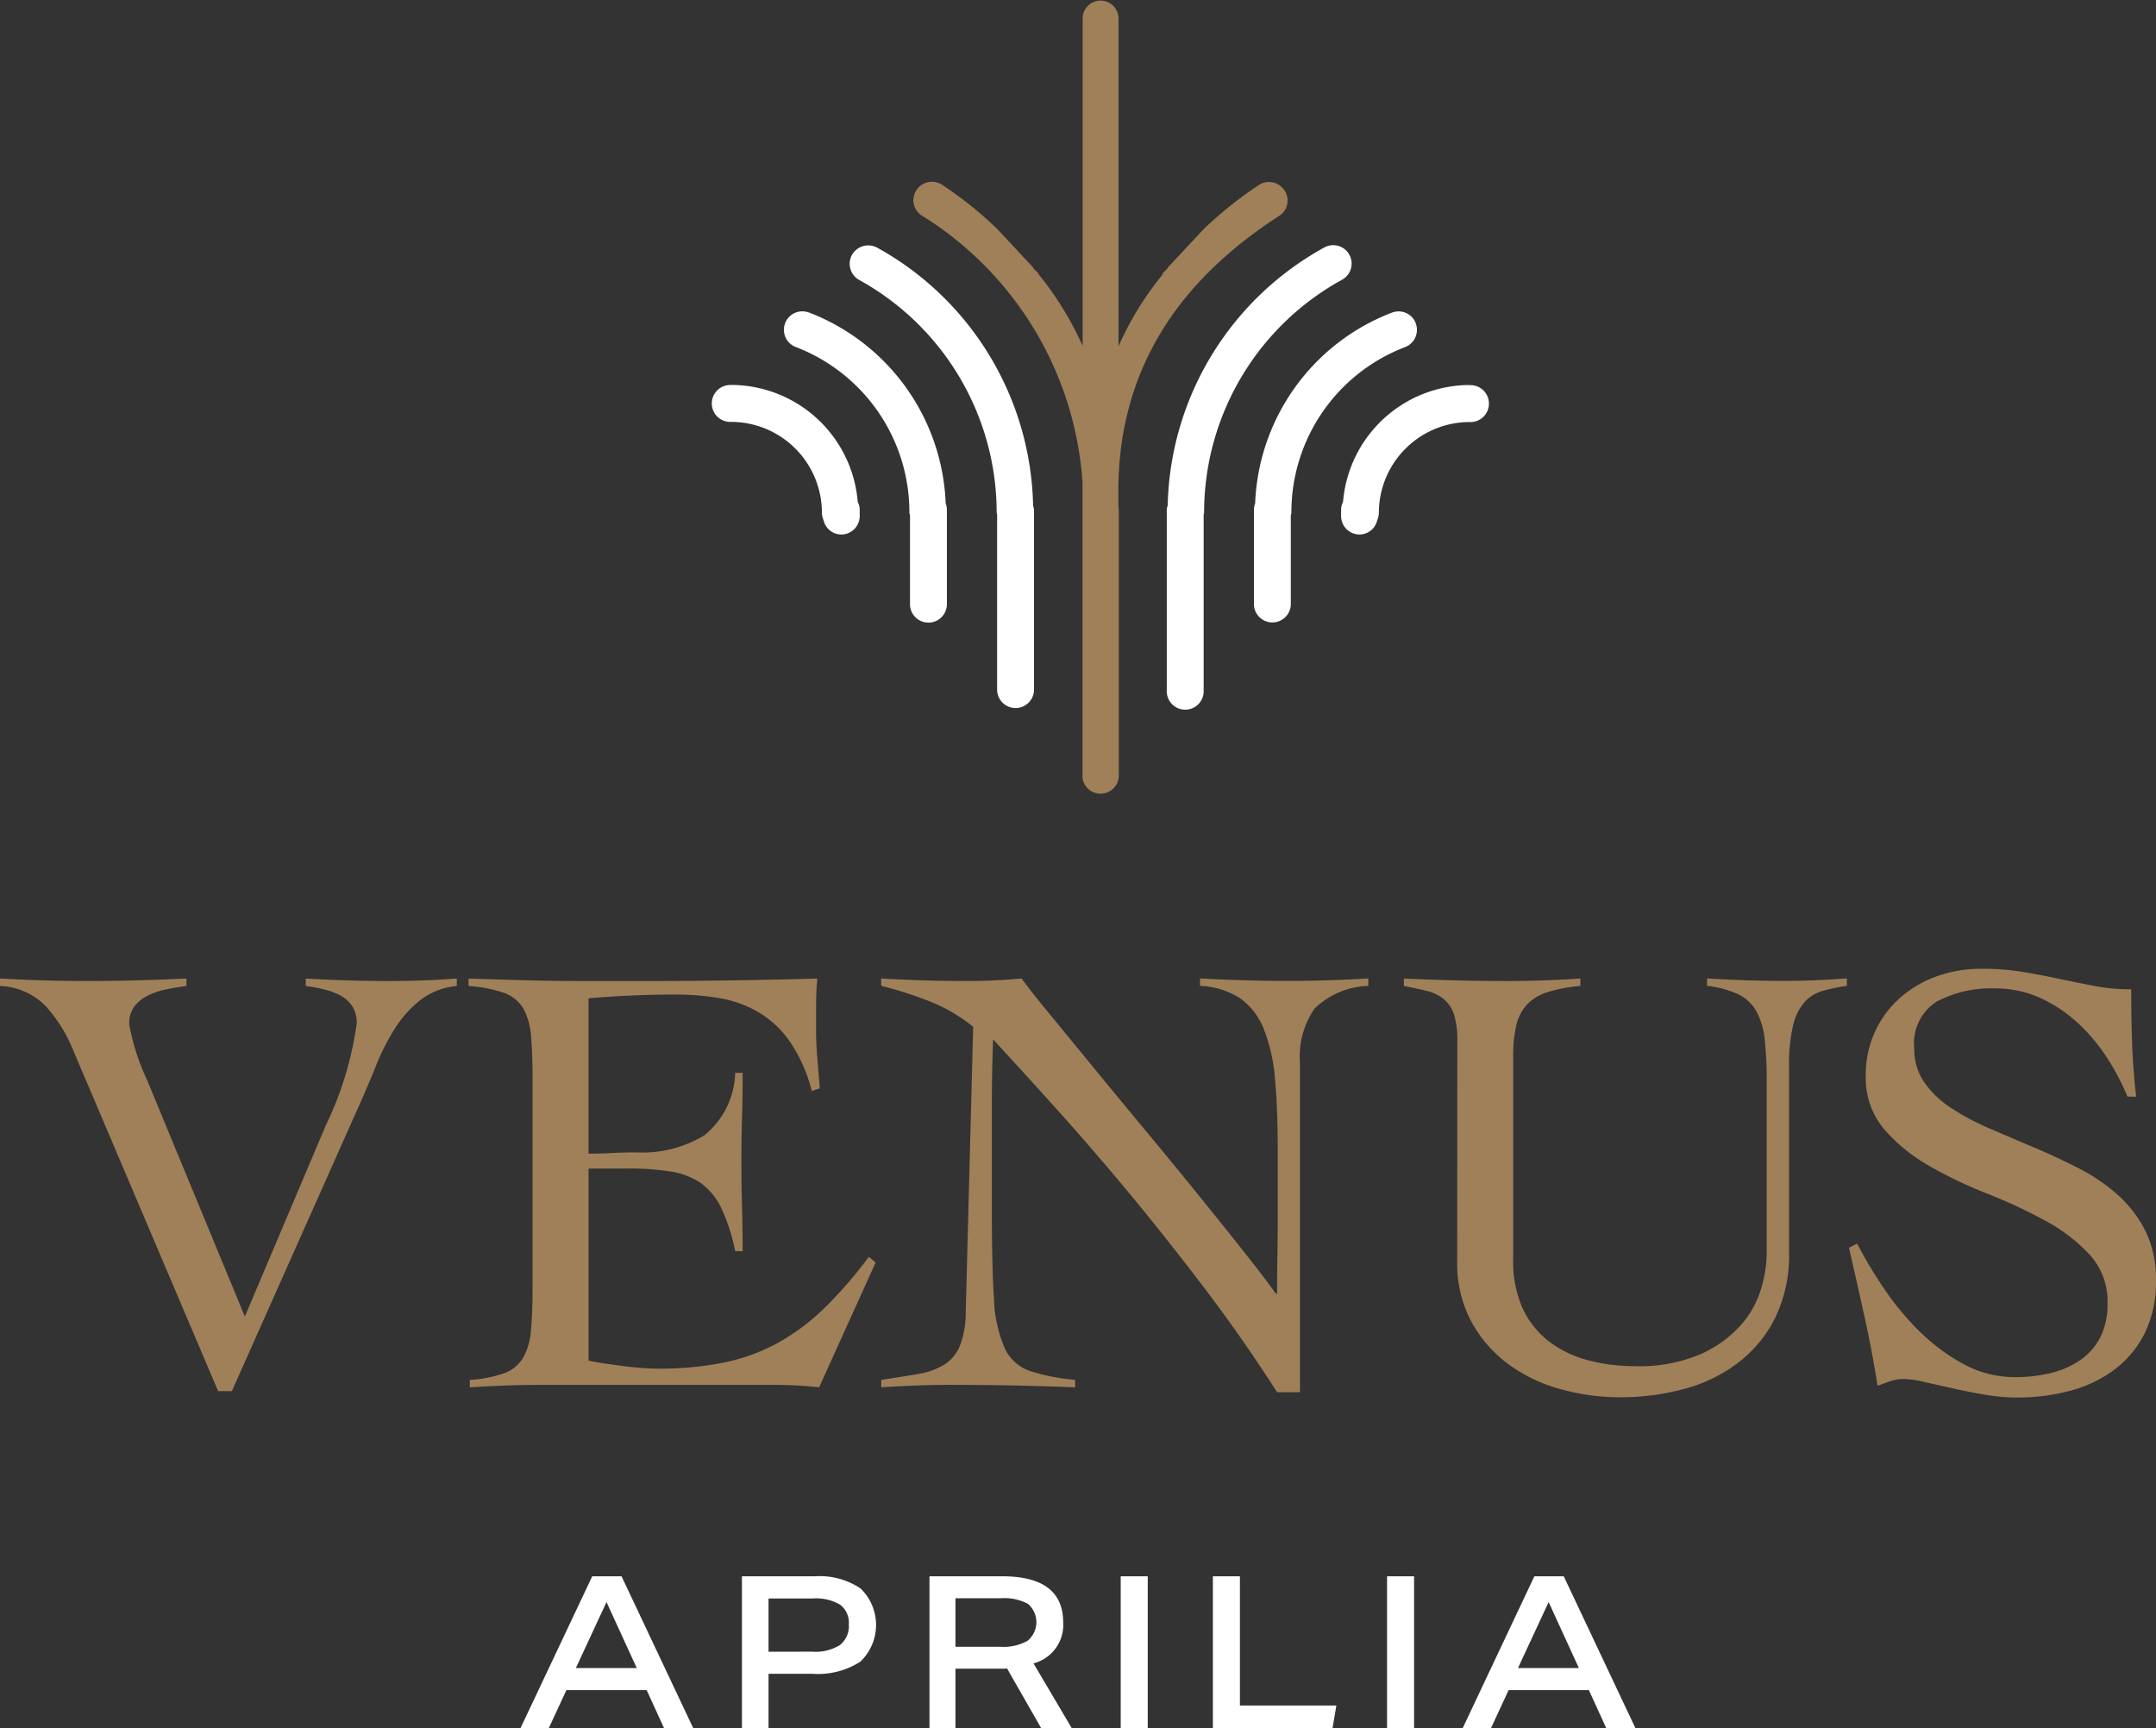 <svg xmlns="http://www.w3.org/2000/svg" xmlns:xlink="http://www.w3.org/1999/xlink" width="101.603" height="81.458" viewBox="0 0 101.603 81.458"><rect x="0" y="0" width="101.603" height="81.458" fill="#333333" stroke="none"/><defs><clipPath id="a"><rect width="101.603" height="81.458" fill="none"></rect></clipPath></defs><path d="M51.957,146.307l1.425,3.11H50.513Zm-.673-1.214L47.9,152.257h1.334l.833-1.8h3.783l.822,1.8h1.375l-3.381-7.164Z" transform="translate(-23.375 -70.798)" fill="#fff"></path><g clip-path="url(#a)"><path d="M68.282,152.257v-7.164h3.432a3.435,3.435,0,0,1,2.162.577,2.389,2.389,0,0,1-.015,3.447,3.7,3.7,0,0,1-2.267.571H69.536v2.568Zm3.321-3.611a2.182,2.182,0,0,0,1.294-.311,1.13,1.13,0,0,0,.422-.973,1.064,1.064,0,0,0-.412-.933,2.25,2.25,0,0,0-1.285-.291H69.536v2.509Z" transform="translate(-33.318 -70.798)" fill="#fff"></path><path d="M90.812,152.257,89.2,149.437a1.59,1.59,0,0,1-.176.01H86.769v2.809H85.545v-7.164h3.421q2.88,0,2.88,2.177a1.872,1.872,0,0,1-1.4,1.927l1.806,3.06Zm-1.927-3.842a2.318,2.318,0,0,0,1.28-.282,1.135,1.135,0,0,0,.019-1.741,2.366,2.366,0,0,0-1.279-.265H86.769v2.288Z" transform="translate(-41.742 -70.798)" fill="#fff"></path><rect width="1.274" height="7.164" transform="translate(52.814 74.295)" fill="#fff"></rect><path d="M111.626,152.257v-7.164H112.9v6.09h4.545l-.181,1.073Z" transform="translate(-54.468 -70.798)" fill="#fff"></path><rect width="1.274" height="7.164" transform="translate(65.366 74.295)" fill="#fff"></rect><path d="M141.383,152.257l-.822-1.8h-3.783l-.833,1.8h-1.334l3.381-7.164h1.385l3.381,7.164Zm-2.718-5.949-1.445,3.11h2.87Z" transform="translate(-65.684 -70.798)" fill="#fff"></path><path d="M73.332,28.717a.869.869,0,0,0-.633,1.619,8.34,8.34,0,0,1,5.361,7.814,1.2,1.2,0,0,0,.029.134v4.129a.87.87,0,1,0,1.738.09.883.883,0,0,0,0-.09v-4.4a.816.816,0,0,0-.057-.3,10.056,10.056,0,0,0-6.438-9" transform="translate(-35.204 -13.983)" fill="#fff"></path><path d="M66.427,35.438a.87.87,0,0,0-.091,1.738.889.889,0,0,0,.091,0A4.282,4.282,0,0,1,70.7,41.455a.942.942,0,0,0,.078.353.857.857,0,0,0,.83.675.868.868,0,0,0,.873-.863v-.3a.842.842,0,0,0-.092-.374,6,6,0,0,0-5.961-5.512" transform="translate(-31.967 -17.291)" fill="#fff"></path><path d="M79.495,22.7a.882.882,0,0,0-1.191.346.871.871,0,0,0,.346,1.177,12.532,12.532,0,0,1,6.476,10.967l.021.085V43.57a.87.87,0,0,0,1.738,0V35.055a.807.807,0,0,0-.042-.19A14.229,14.229,0,0,0,79.495,22.7" transform="translate(-38.157 -11.027)" fill="#fff"></path><path d="M123.028,29.216a.865.865,0,0,0-1.12-.494l-.007,0a10.056,10.056,0,0,0-6.441,9,.777.777,0,0,0-.057.289v4.4a.87.87,0,1,0,1.738,0V38.282a.711.711,0,0,0,.028-.134,8.333,8.333,0,0,1,5.364-7.805.87.87,0,0,0,.492-1.127" transform="translate(-56.311 -13.986)" fill="#fff"></path><path d="M129.479,35.44a6,6,0,0,0-5.961,5.509.835.835,0,0,0-.092.374v.289a.868.868,0,0,0,.863.873h.009a.858.858,0,0,0,.831-.675.952.952,0,0,0,.077-.353,4.282,4.282,0,0,1,4.272-4.272.87.87,0,0,0,.091-1.738.891.891,0,0,0-.091,0" transform="translate(-60.226 -17.293)" fill="#fff"></path><path d="M115.619,24.209a.868.868,0,1,0-.788-1.547l-.05.028a14.237,14.237,0,0,0-7.356,12.155.607.607,0,0,0-.043.2v8.5a.87.87,0,1,0,1.738.091.885.885,0,0,0,0-.091v-8.29l.021-.077a12.526,12.526,0,0,1,6.476-10.967" transform="translate(-52.397 -11.012)" fill="#fff"></path><path d="M101.563,8.993l-.009-.013a.875.875,0,0,0-1.2-.268A18.738,18.738,0,0,0,97.739,10.8l-1.7,1.823c0,.071-.268.235-.235.317a14.875,14.875,0,0,0-2.077,3.378V.844a.845.845,0,0,0-1.689,0V16.305a15.145,15.145,0,0,0-2.077-3.378c.014-.071-.254-.236-.254-.318l-1.7-1.823A17.952,17.952,0,0,0,85.4,8.7a.876.876,0,0,0-1.2.268.864.864,0,0,0,.256,1.194l.005,0a16.071,16.071,0,0,1,7.57,12.567V36.658a.859.859,0,0,0,1.711-.091V24.03l-.014-.063-.008-.164v-.89c.091-5.9,3.188-9.9,7.575-12.735a.859.859,0,0,0,.27-1.184" transform="translate(-41.017 0)" fill="#a08059"></path><path d="M0,90.067q1.025.058,2.021.088t2.021.03q1.23,0,2.4-.03t2.343-.088v.351q-.41.059-.879.146a3.7,3.7,0,0,0-.879.279,1.88,1.88,0,0,0-.673.512,1.346,1.346,0,0,0-.264.879,10.7,10.7,0,0,0,.849,2.636L11.539,106l3.807-8.991a16.058,16.058,0,0,0,1.465-4.832,1.444,1.444,0,0,0-.205-.791,1.486,1.486,0,0,0-.557-.513,3.182,3.182,0,0,0-.776-.292,8.462,8.462,0,0,0-.864-.161v-.351q1,.058,1.977.088t1.948.03q.819,0,1.611-.03t1.582-.088v.351a3.339,3.339,0,0,0-1.729.673,5.339,5.339,0,0,0-1.2,1.348,10.611,10.611,0,0,0-.863,1.7q-.367.908-.718,1.7l-6.092,13.676H10.28L3.456,93.464a7.018,7.018,0,0,0-1.3-2.094A3.188,3.188,0,0,0,0,90.418Z" transform="translate(0 -43.948)" fill="#a08059"></path><path d="M48.779,108.078q.263.059.644.117c.254.04.527.078.82.117s.6.074.908.1.605.044.879.044a15.369,15.369,0,0,0,3.149-.292,9.048,9.048,0,0,0,2.547-.937,10.387,10.387,0,0,0,2.182-1.64,20.506,20.506,0,0,0,2.079-2.4l.322.264-2.665,5.887q-.5-.059-1.025-.087t-1.026-.03H46.582q-.85,0-1.7.03t-1.7.087v-.351a5.9,5.9,0,0,0,1.641-.323,1.726,1.726,0,0,0,.878-.732,3.134,3.134,0,0,0,.366-1.3q.073-.8.073-2.035V94.812q0-1.23-.073-2.036a3.131,3.131,0,0,0-.366-1.3,1.724,1.724,0,0,0-.908-.732,6.314,6.314,0,0,0-1.669-.322v-.351q1,.028,1.889.058t1.845.044q.951.016,2.02.015H51.3q2.049,0,4.1-.03t4.159-.088q-.03.323-.044.644t-.014.614V92.5q0,.644.058,1.3t.117,1.45l-.38.117a7.288,7.288,0,0,0-1.011-2.3,4.824,4.824,0,0,0-1.464-1.391A5.359,5.359,0,0,0,54.987,91a12.065,12.065,0,0,0-2.109-.176q-2.049,0-4.1.176v7.322q.585,0,1.127-.03c.362-.019.737-.029,1.128-.029a5.623,5.623,0,0,0,3.206-.806,3.926,3.926,0,0,0,1.45-2.943h.352q0,1.054-.03,2.109t-.029,2.079q0,1.055.029,2.108t.03,2.109H55.69a8.875,8.875,0,0,0-.644-2.006,3.11,3.11,0,0,0-.952-1.186,3.4,3.4,0,0,0-1.42-.557,12.11,12.11,0,0,0-2.021-.146H48.779Z" transform="translate(-21.043 -43.948)" fill="#a08059"></path><path d="M81.1,90.067q1.024.058,1.947.088t2.153.03q.644,0,1.259-.03t1.26-.088q.379.527,1.259,1.6t2.006,2.446q1.128,1.377,2.416,2.928t2.49,3.032q1.2,1.479,2.211,2.753t1.6,2.094h.058q0-.879.015-1.743t.014-1.743v-3.4q0-1.873-.132-3.265a7.97,7.97,0,0,0-.527-2.328A3.21,3.21,0,0,0,98.017,91a3.762,3.762,0,0,0-1.889-.586v-.351q1.025.058,2.065.088t2.065.03q.937,0,1.9-.03t1.9-.088v.351a3.816,3.816,0,0,0-2.533,1.069,3.977,3.977,0,0,0-.688,2.563v15.522H99.759q-1.611-2.519-3.412-4.891t-3.573-4.51Q91,98.034,89.348,96.2t-2.973-3.265c-.019.508-.034,1.006-.043,1.494s-.015.986-.015,1.494v5.125q0,2.607.1,4.115a6.389,6.389,0,0,0,.5,2.313,2.05,2.05,0,0,0,1.172,1.084,9.653,9.653,0,0,0,2.153.425v.351q-1.494-.059-2.9-.087t-2.9-.03q-.849,0-1.669.03t-1.669.087v-.351q.995-.147,1.742-.279a3.377,3.377,0,0,0,1.23-.439,1.922,1.922,0,0,0,.732-.879,4.424,4.424,0,0,0,.278-1.6l.351-13.443a7.737,7.737,0,0,0-2.05-1.2,18.311,18.311,0,0,0-2.284-.732Z" transform="translate(-39.575 -43.948)" fill="#a08059"></path><path d="M131.722,93.025a3.98,3.98,0,0,0-.161-1.274,1.585,1.585,0,0,0-.483-.717,2,2,0,0,0-.791-.381q-.469-.116-1.084-.234v-.351q1.23.058,2.416.088t2.416.03q.879,0,1.743-.03t1.743-.088v.351a7.116,7.116,0,0,0-1.553.293A2.251,2.251,0,0,0,135,91.3a2.178,2.178,0,0,0-.5.981,6.342,6.342,0,0,0-.146,1.479V103.3a5.384,5.384,0,0,0,.454,2.329,4.152,4.152,0,0,0,1.245,1.552,5.227,5.227,0,0,0,1.83.879,8.53,8.53,0,0,0,2.212.278,7.342,7.342,0,0,0,3.075-.557,5.6,5.6,0,0,0,1.9-1.362,4.49,4.49,0,0,0,.967-1.728,6.022,6.022,0,0,0,.264-1.626v-8.2a16.075,16.075,0,0,0-.1-1.977,3.387,3.387,0,0,0-.41-1.318,1.966,1.966,0,0,0-.864-.776,4.909,4.909,0,0,0-1.435-.381v-.351q.907.058,1.8.088t1.8.03q.761,0,1.493-.03t1.494-.088v.351a8.486,8.486,0,0,0-1.127.234,1.846,1.846,0,0,0-.864.527,2.576,2.576,0,0,0-.542,1.1,7.906,7.906,0,0,0-.19,1.947v8.758a6.772,6.772,0,0,1-.63,3.031,6.081,6.081,0,0,1-1.713,2.123,7.239,7.239,0,0,1-2.533,1.26,11.3,11.3,0,0,1-3.09.41,10.341,10.341,0,0,1-2.87-.4,7.41,7.41,0,0,1-2.446-1.2,6.07,6.07,0,0,1-1.713-2.007,5.792,5.792,0,0,1-.645-2.781Z" transform="translate(-63.045 -43.948)" fill="#a08059"></path><path d="M183.291,95.184a11.127,11.127,0,0,0-.982-1.86,8.368,8.368,0,0,0-1.391-1.64,6.756,6.756,0,0,0-1.757-1.157,5.035,5.035,0,0,0-2.109-.439,5.441,5.441,0,0,0-2.738.615,2.315,2.315,0,0,0-1.069,2.2,2.755,2.755,0,0,0,.483,1.626,4.66,4.66,0,0,0,1.288,1.216,11.854,11.854,0,0,0,1.83.966q1.025.44,2.094.894t2.094.981a8.5,8.5,0,0,1,1.831,1.259,5.774,5.774,0,0,1,1.288,1.7,5.126,5.126,0,0,1,.483,2.313,5.419,5.419,0,0,1-.527,2.476,4.878,4.878,0,0,1-1.42,1.713,6.057,6.057,0,0,1-2.079,1,9.666,9.666,0,0,1-2.534.322,8.99,8.99,0,0,1-1.523-.137q-.791-.136-1.523-.3l-1.332-.3a4.579,4.579,0,0,0-.951-.136,1.837,1.837,0,0,0-.615.1c-.2.068-.4.141-.615.22q-.263-1.664-.615-3.253t-.732-3.25l.381-.2a21.427,21.427,0,0,0,1.274,2.128,12.986,12.986,0,0,0,1.684,2.026,9.23,9.23,0,0,0,2.065,1.53,5.039,5.039,0,0,0,2.446.612,6.984,6.984,0,0,0,1.64-.19,4.187,4.187,0,0,0,1.391-.6,2.951,2.951,0,0,0,.951-1.068,3.41,3.41,0,0,0,.352-1.622,3.258,3.258,0,0,0-.849-2.3,8.124,8.124,0,0,0-2.109-1.608,24.39,24.39,0,0,0-2.738-1.272,20.409,20.409,0,0,1-2.738-1.316,8.049,8.049,0,0,1-2.108-1.726,3.73,3.73,0,0,1-.85-2.515,4.8,4.8,0,0,1,1.626-3.67,5.279,5.279,0,0,1,1.728-1.009,6.172,6.172,0,0,1,2.094-.351,11.658,11.658,0,0,1,1.948.147q.863.147,1.684.322.849.176,1.67.337a9.134,9.134,0,0,0,1.757.161q0,1.318.044,2.562t.191,2.5Z" transform="translate(-83.035 -43.501)" fill="#a08059"></path></g></svg>